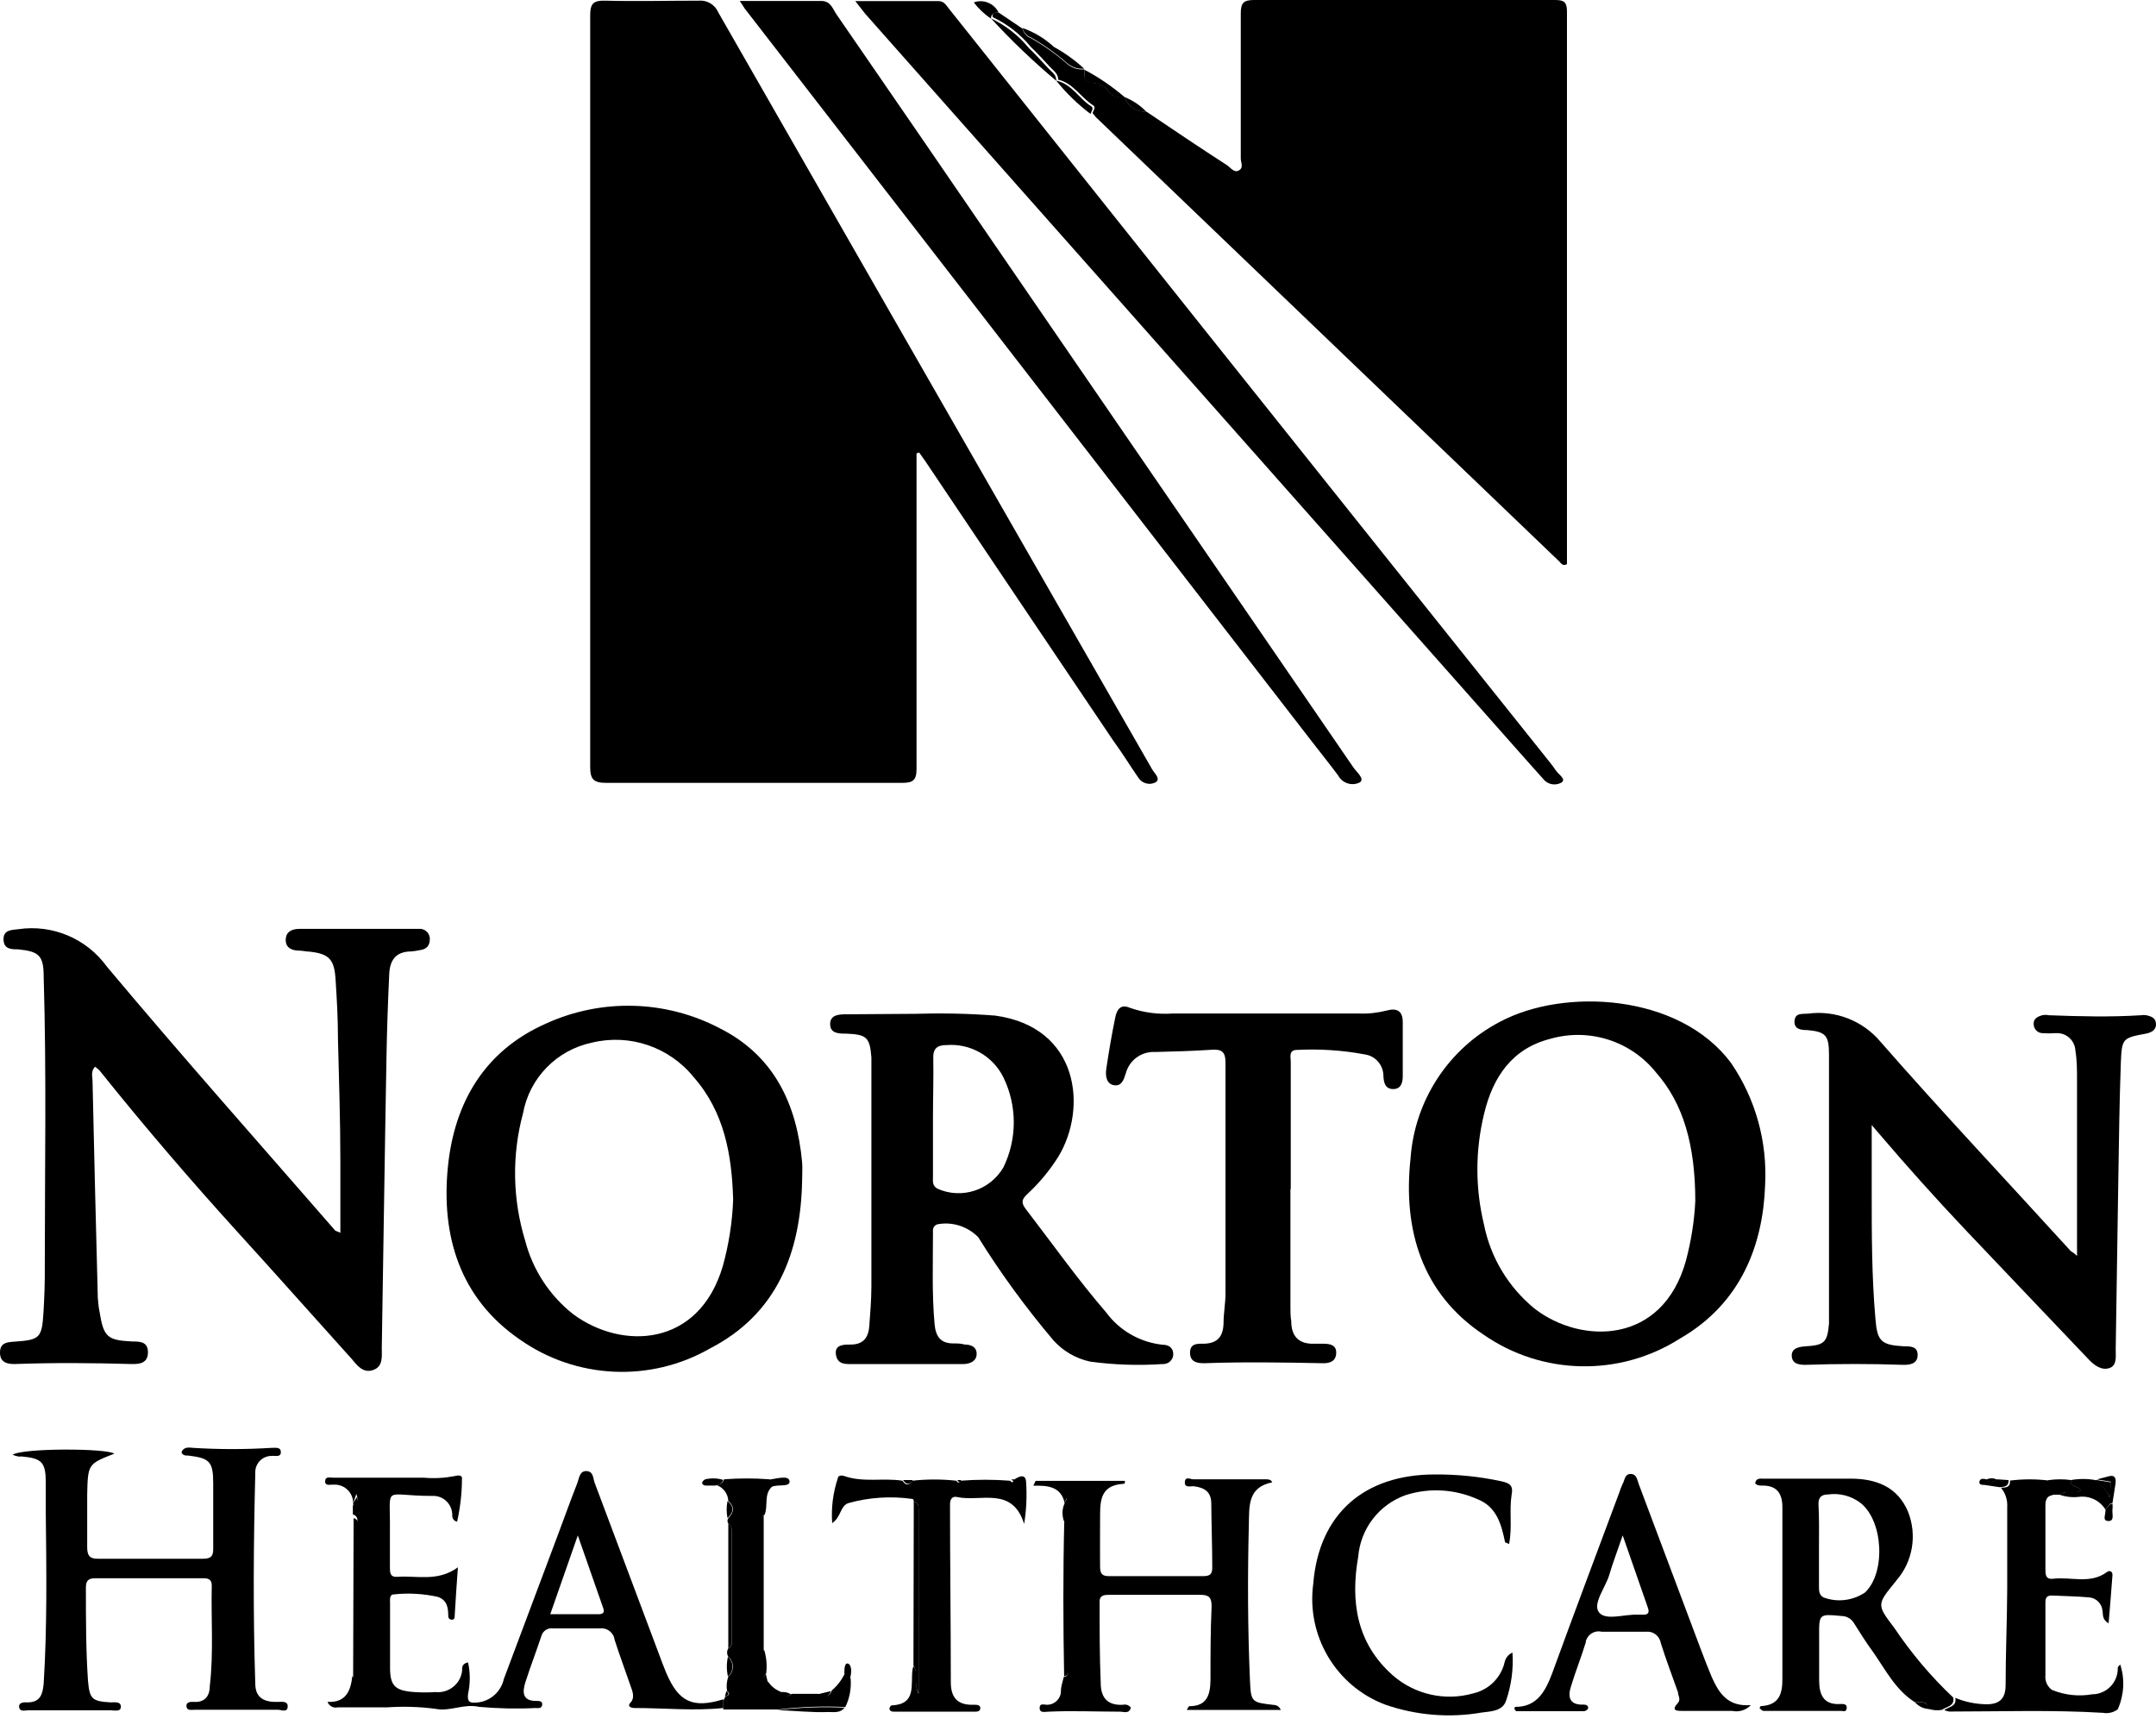 <svg width="100" height="80" viewBox="0 0 100 80" fill="none" xmlns="http://www.w3.org/2000/svg">
<path d="M42.511 21.028V35.656C42.511 36.194 42.339 36.307 41.838 36.307H28.122C27.523 36.307 27.374 36.135 27.374 35.559V0.711C27.374 0.158 27.531 0.016 28.069 0.031C29.512 0.068 30.954 0.031 32.397 0.031C32.793 -0.006 33.16 0.21 33.317 0.577C38.684 9.95 44.05 19.316 49.425 28.682L53.439 35.679C53.544 35.866 53.858 36.12 53.596 36.284C53.319 36.426 52.975 36.337 52.804 36.075C52.407 35.499 52.056 34.924 51.63 34.341C48.722 30.028 45.815 25.707 42.922 21.394L42.63 20.983L42.511 21.028Z" fill="black"/>
<path d="M46.322 0.583L47.429 1.331C47.474 1.525 47.608 1.682 47.795 1.757C48.393 2.093 48.954 2.489 49.469 2.938C49.686 3.139 49.985 3.244 50.284 3.214C50.284 3.498 50.284 3.835 50.665 3.842C50.964 3.842 51.241 3.984 51.413 4.231C51.592 4.455 51.884 4.552 52.16 4.492C52.31 4.918 52.721 5.203 53.177 5.18C54.41 6.01 55.636 6.84 56.914 7.662C57.079 7.774 57.243 8.036 57.468 7.901C57.692 7.766 57.55 7.542 57.55 7.355V0.628C57.55 0.142 57.669 0 58.17 0H72.088C72.47 0 72.679 0.037 72.679 0.516V25.983C72.679 26.043 72.679 26.102 72.679 26.162C72.514 26.259 72.425 26.162 72.335 26.05L50.837 5.442C50.778 5.374 50.725 5.307 50.673 5.24C50.718 5.128 50.837 4.971 50.71 4.889C50.135 4.53 49.791 3.865 49.081 3.693C49.081 3.409 48.864 3.281 48.707 3.11C48.416 2.796 48.124 2.474 47.81 2.175C47.332 1.592 46.734 1.121 46.053 0.8C45.979 0.628 46.121 0.576 46.322 0.583Z" fill="black"/>
<path d="M34.312 0.045H38.101C38.527 0.045 38.624 0.411 38.797 0.665C41.353 4.373 43.902 8.08 46.443 11.795C51.885 19.726 57.327 27.657 62.776 35.595C62.918 35.804 63.314 36.118 63.075 36.283C62.709 36.47 62.26 36.328 62.066 35.962C61.647 35.401 61.206 34.855 60.78 34.302L45.531 14.591L34.536 0.389C34.483 0.306 34.446 0.239 34.312 0.045Z" fill="black"/>
<path d="M39.67 0.051H43.534C43.774 0.051 43.871 0.223 43.99 0.373C48.019 5.441 52.056 10.501 56.085 15.562C61.28 22.08 66.482 28.59 71.677 35.093C71.842 35.303 72.014 35.505 72.156 35.721C72.298 35.938 72.649 36.118 72.432 36.289C72.133 36.462 71.76 36.379 71.558 36.103C71.087 35.587 70.631 35.056 70.16 34.533L55.487 17.969C50.367 12.198 45.254 6.42 40.133 0.642C40.006 0.492 39.894 0.328 39.67 0.051Z" fill="black"/>
<path d="M45.964 0.853C46.644 1.175 47.242 1.646 47.721 2.229C48.034 2.528 48.326 2.849 48.617 3.163C48.774 3.335 49.006 3.462 48.991 3.746C47.922 2.849 46.913 1.885 45.964 0.853Z" fill="black"/>
<path d="M50.285 3.183C49.986 3.213 49.687 3.109 49.47 2.907C48.955 2.458 48.394 2.062 47.796 1.726C47.609 1.651 47.474 1.494 47.43 1.3C47.968 1.487 48.461 1.786 48.88 2.174C49.388 2.451 49.859 2.795 50.285 3.183Z" fill="black"/>
<path d="M48.988 3.737C49.736 3.909 50.042 4.574 50.618 4.933C50.745 5.015 50.618 5.172 50.58 5.284C49.99 4.836 49.452 4.32 48.988 3.737Z" fill="black"/>
<path d="M52.167 4.508C51.89 4.568 51.599 4.471 51.419 4.246C51.247 4 50.971 3.858 50.672 3.858C50.261 3.858 50.291 3.514 50.291 3.23C50.963 3.581 51.591 4.015 52.167 4.508Z" fill="black"/>
<path d="M46.32 0.583C46.118 0.583 45.976 0.628 45.961 0.859C45.655 0.658 45.386 0.403 45.169 0.112C45.617 -0.052 46.111 0.157 46.32 0.583Z" fill="black"/>
<path d="M53.177 5.188C52.721 5.211 52.31 4.927 52.16 4.5C52.541 4.657 52.893 4.889 53.177 5.188Z" fill="black"/>
<path d="M15.787 57.175V53.856C15.787 51.95 15.72 50.052 15.675 48.153C15.675 47.234 15.623 46.314 15.563 45.402C15.503 44.49 15.264 44.229 14.337 44.132C14.18 44.132 14.03 44.087 13.881 44.087C13.53 44.087 13.238 43.952 13.253 43.571C13.268 43.19 13.559 43.078 13.903 43.078H19.412C19.674 43.048 19.906 43.235 19.936 43.496C19.936 43.511 19.936 43.534 19.936 43.549C19.936 43.862 19.779 44.027 19.472 44.064C19.345 44.094 19.21 44.109 19.083 44.124C18.336 44.124 18.074 44.558 18.052 45.2C17.992 46.486 17.947 47.779 17.925 49.065C17.843 53.55 17.783 58.035 17.708 62.52C17.708 62.908 17.775 63.372 17.312 63.536C16.848 63.701 16.564 63.327 16.325 63.036C14.584 61.107 12.857 59.156 11.093 57.22C8.85 54.753 6.697 52.242 4.619 49.648C4.567 49.588 4.492 49.543 4.41 49.469C4.208 49.678 4.283 49.902 4.291 50.104C4.365 53.468 4.448 56.831 4.537 60.195C4.552 60.412 4.575 60.629 4.619 60.846C4.806 62.004 4.978 62.154 6.114 62.213C6.481 62.213 6.862 62.213 6.862 62.714C6.862 63.215 6.488 63.267 6.114 63.26C4.306 63.208 2.489 63.193 0.68 63.26C0.336 63.26 0 63.193 0 62.729C0 62.266 0.329 62.243 0.68 62.221C1.854 62.139 1.943 62.056 2.018 60.846C2.063 60.098 2.085 59.403 2.078 58.678C2.078 54.193 2.16 49.753 2.026 45.298C2.026 44.311 1.809 44.124 0.837 44.027C0.531 44.027 0.179 44.027 0.164 43.578C0.149 43.13 0.516 43.13 0.852 43.093C2.437 42.861 4.014 43.526 4.956 44.827C8.424 48.968 12.012 53.004 15.555 57.078C15.623 57.108 15.675 57.115 15.787 57.175Z" fill="black"/>
<path d="M37.204 54.76C37.137 58.094 36.038 60.934 32.936 62.534C30.163 64.126 26.717 63.962 24.101 62.115C21.343 60.217 20.453 57.339 20.774 54.117C21.073 51.127 22.479 48.728 25.319 47.472C27.89 46.298 30.866 46.373 33.37 47.681C35.896 48.945 36.958 51.195 37.204 53.908C37.227 54.2 37.204 54.483 37.204 54.76ZM34.005 55.635C33.945 53.564 33.601 51.576 32.174 49.954C31.045 48.556 29.206 47.928 27.457 48.354C25.82 48.698 24.557 49.991 24.258 51.636C23.735 53.572 23.772 55.612 24.355 57.526C24.706 58.886 25.491 60.09 26.597 60.957C28.84 62.609 32.413 62.497 33.527 58.714C33.803 57.713 33.968 56.681 34.005 55.642V55.635Z" fill="black"/>
<path d="M81.869 54.978C81.772 57.684 80.785 60.427 77.93 62.072C75.134 63.858 71.531 63.791 68.803 61.892C65.948 59.986 65.066 57.033 65.424 53.73C65.611 51.046 67.174 48.647 69.55 47.398C72.54 45.791 77.892 46.083 80.284 49.289C81.428 50.956 81.981 52.96 81.869 54.978ZM78.632 55.725C78.632 53.094 78.072 51.173 76.816 49.745C75.65 48.28 73.714 47.66 71.913 48.176C70.133 48.624 69.237 49.955 68.833 51.666C68.422 53.356 68.422 55.112 68.833 56.802C69.139 58.334 69.977 59.717 71.195 60.704C73.325 62.341 77.108 62.393 78.199 58.461C78.438 57.557 78.588 56.63 78.632 55.695V55.725Z" fill="black"/>
<path d="M96.337 58.252V50.097C96.337 49.641 96.337 49.177 96.262 48.729C96.24 48.258 95.844 47.892 95.373 47.914C95.35 47.914 95.335 47.914 95.313 47.914C95.119 47.929 94.924 47.929 94.73 47.914C94.498 47.907 94.319 47.712 94.326 47.48C94.326 47.48 94.326 47.48 94.326 47.473C94.326 47.226 94.521 47.144 94.715 47.084C94.82 47.062 94.932 47.062 95.036 47.084C96.457 47.137 97.877 47.174 99.297 47.084C99.387 47.069 99.469 47.069 99.559 47.084C99.775 47.137 99.992 47.204 100 47.488C100.007 47.772 99.79 47.884 99.536 47.936C98.46 48.138 98.415 48.146 98.37 49.267C98.303 51.098 98.281 52.937 98.251 54.769C98.206 57.377 98.176 60.001 98.131 62.58C98.131 62.901 98.198 63.327 97.84 63.447C97.481 63.566 97.144 63.327 96.883 63.051C94.984 61.055 93.085 59.066 91.194 57.071C89.811 55.613 88.474 54.118 87.165 52.586L86.814 52.175V55.254C86.814 57.22 86.814 59.194 86.986 61.152C87.068 62.206 87.248 62.378 88.317 62.438C88.615 62.438 88.944 62.438 88.944 62.841C88.944 63.245 88.593 63.305 88.272 63.297C86.777 63.245 85.267 63.245 83.749 63.297C83.458 63.297 83.129 63.26 83.106 62.894C83.084 62.527 83.428 62.46 83.749 62.438C84.624 62.385 84.758 62.251 84.833 61.384V48.893C84.833 48.011 84.669 47.847 83.824 47.772C83.518 47.772 83.204 47.727 83.234 47.346C83.263 46.965 83.585 47.032 83.854 47.01C85.125 46.838 86.395 47.331 87.218 48.31C90.096 51.599 93.1 54.783 96.053 58.028C96.158 58.08 96.262 58.177 96.337 58.244V58.252Z" fill="black"/>
<path d="M42.421 47.018C43.669 46.98 44.917 47.003 46.158 47.1C50.053 47.63 50.456 51.398 49.081 53.655C48.685 54.283 48.206 54.859 47.661 55.367C47.407 55.599 47.339 55.763 47.571 56.062C48.812 57.677 49.985 59.336 51.308 60.868C51.929 61.713 52.878 62.251 53.917 62.364C54.194 62.364 54.403 62.491 54.418 62.775C54.433 63.029 54.239 63.246 53.977 63.261C53.955 63.261 53.932 63.261 53.91 63.261C52.796 63.335 51.675 63.298 50.568 63.148C49.903 63.006 49.298 62.655 48.849 62.147C47.578 60.644 46.412 59.052 45.373 57.378C44.88 56.877 44.17 56.645 43.475 56.78C43.258 56.862 43.265 57.034 43.273 57.206C43.273 58.604 43.221 60.002 43.348 61.407C43.4 61.975 43.617 62.304 44.222 62.304C44.402 62.304 44.574 62.304 44.745 62.356C45.037 62.356 45.299 62.461 45.299 62.79C45.299 63.118 45 63.253 44.701 63.261H39.595C39.244 63.261 38.848 63.305 38.773 62.827C38.698 62.349 39.147 62.356 39.461 62.356C40.051 62.356 40.283 62.02 40.32 61.496C40.358 60.973 40.417 60.278 40.417 59.665V49.036C40.343 48.109 40.201 47.974 39.251 47.937C38.922 47.937 38.504 47.937 38.504 47.496C38.504 47.055 38.922 47.04 39.251 47.04L42.421 47.018ZM43.273 51.876V54.56C43.273 54.769 43.228 54.986 43.482 55.128C44.603 55.629 45.919 55.203 46.539 54.141C47.182 52.826 47.182 51.278 46.539 49.963C46.046 48.968 45 48.378 43.893 48.468C43.475 48.468 43.265 48.625 43.288 49.096C43.303 50.037 43.273 50.957 43.273 51.876Z" fill="black"/>
<path d="M59.853 55.172V60.614C59.853 60.838 59.853 61.054 59.891 61.271C59.891 61.952 60.22 62.333 60.93 62.318H61.393C61.7 62.318 61.999 62.385 61.976 62.766C61.954 63.148 61.655 63.23 61.356 63.222C59.525 63.185 57.686 63.155 55.854 63.222C55.548 63.222 55.204 63.177 55.197 62.751C55.189 62.325 55.495 62.31 55.794 62.318C56.46 62.318 56.736 61.996 56.751 61.361C56.751 60.898 56.841 60.442 56.841 59.986V49.289C56.841 48.773 56.669 48.654 56.198 48.684C55.331 48.743 54.456 48.766 53.582 48.788C52.947 48.751 52.371 49.169 52.214 49.79C52.124 50.074 52.02 50.388 51.668 50.328C51.317 50.268 51.265 49.895 51.31 49.581C51.429 48.781 51.564 47.981 51.728 47.189C51.795 46.852 51.96 46.538 52.408 46.74C53.051 46.964 53.731 47.054 54.412 47.002H63.015C63.456 47.024 63.89 46.972 64.316 46.867C64.772 46.74 65.063 46.867 65.063 47.398V49.895C65.063 50.171 65.004 50.507 64.622 50.507C64.241 50.507 64.181 50.201 64.166 49.902C64.166 49.401 63.8 48.968 63.299 48.9C62.268 48.706 61.214 48.639 60.167 48.691C59.741 48.691 59.876 49.05 59.868 49.282V55.127L59.853 55.172Z" fill="black"/>
<path d="M16.38 69.712C16.38 69.241 16.007 68.859 15.536 68.852C15.498 68.852 15.469 68.852 15.431 68.852C15.297 68.852 15.065 68.919 15.08 68.688C15.095 68.456 15.312 68.531 15.454 68.531H19.654C20.133 68.575 20.619 68.546 21.09 68.456C21.254 68.411 21.463 68.396 21.426 68.605C21.426 69.263 21.344 69.928 21.202 70.571C21.067 70.549 20.97 70.422 20.977 70.287C20.992 69.801 20.611 69.39 20.125 69.375C20.081 69.375 20.043 69.375 19.998 69.375C17.711 69.375 18.115 68.792 18.085 71.042V72.679C18.085 72.918 18.085 73.15 18.421 73.128C19.333 73.06 20.297 73.374 21.239 72.687C21.179 73.494 21.134 74.182 21.09 74.929C21.09 75.011 21.09 75.116 20.955 75.116C20.865 75.116 20.798 75.056 20.791 74.966C20.791 74.966 20.791 74.959 20.791 74.951C20.791 74.57 20.746 74.204 20.297 74.055C19.632 73.912 18.952 73.868 18.279 73.942C18.047 73.942 18.092 74.197 18.092 74.368V77.358C18.092 78.196 18.346 78.412 19.213 78.472C19.542 78.495 19.864 78.495 20.193 78.472C20.806 78.539 21.366 78.098 21.433 77.486C21.433 77.486 21.433 77.471 21.433 77.463C21.433 77.321 21.433 77.149 21.71 77.097C21.815 77.575 21.815 78.076 21.71 78.554C21.665 78.936 21.785 78.988 22.129 78.958C22.734 78.906 23.235 78.465 23.369 77.867C24.199 75.662 25.021 73.457 25.851 71.251C26.158 70.437 26.449 69.614 26.77 68.8C26.86 68.575 26.875 68.209 27.204 68.224C27.533 68.239 27.503 68.561 27.585 68.777L30.575 76.738C30.68 77.022 30.785 77.306 30.904 77.59C31.48 78.936 32.138 79.242 33.55 78.808V79.212C32.182 79.354 30.807 79.212 29.432 79.212C29.275 79.212 29.065 79.145 29.252 78.951C29.439 78.756 29.357 78.472 29.252 78.203C28.998 77.456 28.736 76.768 28.505 76.043C28.46 75.706 28.146 75.475 27.817 75.52H25.657C25.41 75.482 25.178 75.632 25.111 75.871C24.864 76.618 24.595 77.306 24.364 78.031C24.229 78.465 24.222 78.891 24.872 78.883C24.999 78.883 25.171 78.883 25.148 79.063C25.126 79.242 24.962 79.22 24.842 79.212C23.975 79.257 23.1 79.235 22.233 79.16C21.486 78.995 20.895 79.392 20.193 79.249C19.453 79.152 18.698 79.13 17.95 79.182H15.655C15.461 79.227 15.259 79.115 15.192 78.928C16.059 78.973 16.268 78.397 16.343 77.725L16.575 78.069V70.519C16.59 70.384 16.5 70.265 16.366 70.235V69.831C16.687 69.734 16.582 69.517 16.53 69.278L16.388 69.697L16.38 69.712ZM25.522 74.862H27.765C27.951 74.862 28.056 74.794 27.981 74.585L26.8 71.207L25.522 74.862Z" fill="black"/>
<path d="M0.583 67.469C1.024 67.148 4.978 67.163 5.3 67.417C4.081 67.895 4.074 67.895 4.044 69.323V71.752C4.044 72.141 4.156 72.298 4.56 72.29H9.418C9.815 72.29 9.897 72.141 9.889 71.79V68.8C9.889 67.783 9.725 67.626 8.746 67.506C8.619 67.506 8.476 67.506 8.417 67.357C8.521 67.08 8.768 67.133 8.97 67.148C10.166 67.222 11.377 67.222 12.573 67.148C12.745 67.148 12.999 67.103 13.021 67.297C13.066 67.611 12.76 67.499 12.595 67.521C12.184 67.521 11.848 67.85 11.84 68.261C11.84 68.291 11.84 68.329 11.84 68.359C11.758 71.595 11.736 74.824 11.84 78.076C11.84 78.779 12.304 78.951 12.909 78.928C13.088 78.928 13.365 78.883 13.343 79.16C13.32 79.436 13.051 79.294 12.894 79.294H9.022C8.88 79.294 8.671 79.347 8.648 79.137C8.626 78.928 8.843 78.921 8.985 78.928C9.545 78.965 9.732 78.607 9.732 78.181C9.912 76.633 9.785 75.079 9.822 73.531C9.822 73.277 9.695 73.195 9.456 73.195H4.403C4.089 73.195 3.984 73.322 3.984 73.628C3.984 75.071 3.984 76.514 4.081 77.949C4.156 78.808 4.276 78.898 5.128 78.951C5.315 78.951 5.606 78.898 5.606 79.152C5.606 79.406 5.3 79.317 5.128 79.317H1.331C1.174 79.317 0.919 79.406 0.889 79.175C0.86 78.943 1.106 78.943 1.278 78.951C1.891 78.951 1.981 78.539 2.026 78.076C2.19 75.437 2.153 72.791 2.123 70.145V68.77C2.123 67.805 1.943 67.633 0.994 67.544C0.889 67.566 0.792 67.544 0.583 67.469Z" fill="black"/>
<path d="M49.38 69.71C49.223 68.962 48.632 68.88 47.93 68.903L48.034 68.678H52.175C52.175 68.775 52.175 68.813 52.131 68.813C50.935 68.873 51.032 69.747 51.024 70.555C51.017 71.362 51.024 71.952 51.024 72.655C51.024 73.006 51.136 73.103 51.473 73.096H55.808C56.115 73.096 56.234 73.006 56.227 72.685C56.227 71.698 56.189 70.719 56.182 69.732C56.182 69.179 55.861 68.985 55.352 68.925C55.203 68.925 54.934 69.007 54.956 68.731C54.978 68.454 55.203 68.604 55.337 68.604H58.686C58.806 68.604 58.955 68.604 59.008 68.746C57.864 68.977 57.946 69.837 57.924 70.712C57.864 73.118 57.871 75.518 57.976 77.925C58.021 78.949 58.051 78.949 59.067 79.068C59.217 79.068 59.351 79.158 59.404 79.3H55.046C55.098 79.218 55.128 79.128 55.165 79.128C56.017 79.128 56.137 78.553 56.145 77.895C56.145 76.759 56.145 75.652 56.197 74.486C56.197 74.09 56.077 73.963 55.674 73.963H51.48C51.234 73.963 50.987 73.963 51.002 74.314C51.002 75.555 51.002 76.803 51.054 78.052C51.054 78.747 51.383 79.106 52.101 79.061C52.235 79.031 52.37 79.083 52.452 79.195C52.377 79.487 52.138 79.39 51.974 79.382C50.86 79.382 49.731 79.33 48.625 79.382C48.475 79.382 48.221 79.465 48.221 79.21C48.221 78.956 48.46 79.076 48.595 79.061C48.939 79.046 49.215 78.762 49.208 78.418C49.208 78.209 49.29 77.999 49.335 77.783C49.611 77.716 49.544 77.491 49.544 77.304V71.108C49.544 70.891 49.589 70.659 49.342 70.532C49.253 70.263 49.26 69.972 49.38 69.717L49.507 69.538L49.455 69.501L49.38 69.71Z" fill="black"/>
<path d="M88.816 78.943C87.911 78.368 87.463 77.448 86.865 76.596C86.551 76.177 86.282 75.729 85.998 75.288C85.878 75.079 85.654 74.944 85.407 74.944C84.376 74.847 84.368 74.839 84.376 75.886V77.919C84.376 78.599 84.578 79.085 85.385 79.025C85.512 79.025 85.676 79.025 85.654 79.22C85.632 79.414 85.497 79.347 85.392 79.347H81.789C81.737 79.347 81.692 79.279 81.64 79.25C81.588 79.22 81.64 79.123 81.685 79.123C82.529 79.078 82.679 78.539 82.671 77.829V69.891C82.671 69.271 82.417 68.889 81.745 68.897C81.618 68.897 81.483 68.897 81.408 68.785C81.453 68.546 81.632 68.575 81.767 68.575H85.833C86.992 68.575 88.008 68.934 88.502 70.115C88.928 71.199 88.719 72.433 87.949 73.307C87.941 73.329 87.926 73.344 87.911 73.359C87.052 74.413 87.044 74.421 87.852 75.482C88.644 76.663 89.563 77.755 90.595 78.726C90.67 79.137 90.288 79.137 90.079 79.294C89.862 79.339 89.631 79.317 89.421 79.242C89.429 78.876 89.085 78.943 88.816 78.943ZM84.368 71.685V73.576C84.368 73.77 84.368 73.965 84.578 74.084C85.22 74.324 85.938 74.234 86.506 73.853C87.478 72.926 87.351 70.526 86.289 69.697C85.863 69.375 85.325 69.233 84.794 69.308C84.473 69.308 84.331 69.45 84.346 69.786C84.383 70.459 84.368 71.05 84.368 71.685Z" fill="black"/>
<path d="M69.994 71.609C69.845 71.535 69.808 71.535 69.808 71.52C69.636 70.69 69.419 69.883 68.537 69.531C67.49 69.061 66.302 68.986 65.203 69.337C63.97 69.771 63.11 70.884 62.998 72.185C62.632 74.278 62.916 76.207 64.605 77.701C65.629 78.591 67.034 78.905 68.342 78.531C68.978 78.382 69.494 77.926 69.718 77.32C69.808 77.118 69.763 76.834 70.151 76.64C70.204 77.402 70.099 78.165 69.852 78.882C69.688 79.361 69.142 79.368 68.731 79.421C67.229 79.682 65.689 79.555 64.246 79.054C61.966 78.195 60.584 75.863 60.912 73.448C61.174 70.204 63.275 68.388 66.534 68.38C67.58 68.373 68.634 68.477 69.658 68.702C70.024 68.784 70.196 68.903 70.114 69.307C69.994 70.055 70.151 70.825 69.994 71.609Z" fill="black"/>
<path d="M81.207 79.077C80.983 79.316 80.654 79.413 80.34 79.346H78.045C77.776 79.346 77.485 79.346 77.828 78.972C77.971 78.815 77.828 78.636 77.828 78.479C77.567 77.731 77.275 76.984 77.029 76.192C76.969 75.855 76.662 75.631 76.326 75.676H74.293C73.964 75.594 73.635 75.795 73.553 76.124C73.553 76.139 73.553 76.147 73.553 76.162C73.344 76.849 73.074 77.522 72.865 78.21C72.701 78.718 72.805 79.084 73.456 79.054C73.568 79.054 73.687 79.099 73.657 79.241C73.613 79.308 73.545 79.353 73.463 79.361H70.316C70.316 79.361 70.271 79.301 70.249 79.264C70.227 79.226 70.249 79.159 70.301 79.159C71.303 79.159 71.684 78.412 71.99 77.612C73.015 74.801 74.069 71.998 75.115 69.195C75.152 69.068 75.205 68.948 75.257 68.829C75.362 68.649 75.354 68.35 75.638 68.358C75.922 68.365 75.937 68.642 76.012 68.836C76.976 71.393 77.933 73.949 78.89 76.498C79.054 76.931 79.219 77.358 79.398 77.784C79.72 78.494 80.116 79.166 81.215 79.077H81.207ZM75.264 71.206C75.01 71.953 74.801 72.491 74.637 73.052C74.472 73.613 73.852 74.383 74.166 74.779C74.48 75.175 75.354 74.853 75.982 74.883H76.244C76.453 74.883 76.505 74.771 76.438 74.577L75.264 71.206Z" fill="black"/>
<path d="M90.177 79.308C90.386 79.151 90.767 79.151 90.692 78.74C91.148 78.934 91.642 79.032 92.143 79.039C92.763 79.039 93.017 78.755 93.025 78.172C93.025 76.677 93.092 75.182 93.099 73.687V69.897C93.122 69.568 93.017 69.247 92.808 68.993C93.017 68.993 93.256 68.993 93.227 68.664C93.832 68.589 94.437 68.589 95.043 68.664C95.29 68.836 95.32 68.963 95.207 69.337C94.893 69.389 94.871 69.613 94.871 69.867V72.76C94.871 73.014 94.871 73.261 95.237 73.216C96.067 73.119 96.949 73.478 97.719 72.91C97.876 72.79 97.988 72.91 97.981 73.044C97.928 73.792 97.868 74.479 97.801 75.287C97.48 75.092 97.555 74.868 97.517 74.696C97.487 74.375 97.24 74.121 96.919 74.083C96.336 74.031 95.746 74.023 95.155 73.994C94.856 73.994 94.871 74.203 94.871 74.397V77.679C94.841 77.948 94.953 78.217 95.177 78.374C95.768 78.613 96.411 78.688 97.039 78.576C97.697 78.576 98.235 78.03 98.227 77.372C98.227 77.365 98.227 77.35 98.227 77.342C98.227 77.29 98.302 77.245 98.339 77.193C98.564 77.873 98.519 78.613 98.227 79.271C98.033 79.42 97.779 79.48 97.54 79.435C95.162 79.293 92.778 79.376 90.401 79.376C90.326 79.361 90.251 79.338 90.177 79.308Z" fill="black"/>
<path d="M47.061 68.604C47.278 68.462 47.562 68.342 47.592 68.716C47.637 69.374 47.607 70.024 47.502 70.674C46.949 68.903 45.469 69.672 44.385 69.426C44.146 69.374 44.056 69.56 44.064 69.8C44.064 72.528 44.101 75.264 44.101 78.022C44.101 78.769 44.452 79.091 45.177 79.061C45.297 79.061 45.476 79.061 45.469 79.225C45.461 79.39 45.297 79.382 45.17 79.382H41.5C41.395 79.382 41.268 79.382 41.253 79.233C41.268 79.173 41.298 79.121 41.35 79.091C42.524 79.046 42.232 78.134 42.322 77.454C42.329 77.394 42.344 77.327 42.367 77.267C42.643 77.618 42.367 78.067 42.606 78.553V69.972C42.606 69.807 42.569 69.665 42.382 69.628C42.382 69.628 42.382 69.523 42.315 69.516C41.32 69.374 40.311 69.441 39.347 69.71C38.966 69.844 39.018 70.353 38.599 70.637C38.547 69.934 38.637 69.224 38.861 68.551C38.861 68.439 39.026 68.409 39.138 68.447C40.027 68.768 40.962 68.529 41.858 68.671C42.008 68.895 42.157 68.91 42.307 68.671C42.987 68.596 43.682 68.596 44.363 68.671C44.422 68.783 44.482 68.783 44.542 68.671C45.312 68.611 46.074 68.611 46.844 68.671L46.956 68.753L47.061 68.604Z" fill="black"/>
<path d="M33.549 79.286V78.883L33.646 78.673C33.803 78.629 33.893 78.561 33.721 78.419C33.684 78.195 33.706 77.971 33.781 77.754C34.035 77.537 34.065 77.156 33.848 76.902C33.826 76.879 33.803 76.857 33.781 76.835C33.706 76.715 33.706 76.565 33.781 76.446C33.96 76.371 33.945 76.214 33.945 76.057V71.049C33.945 70.9 33.945 70.743 33.781 70.66C33.729 70.585 33.729 70.481 33.781 70.406C34.05 70.13 34.08 69.868 33.781 69.614C33.766 69.27 33.542 68.971 33.213 68.866C33.377 68.866 33.527 68.791 33.587 68.605C34.289 68.552 34.984 68.552 35.687 68.605L35.814 68.941C35.41 69.3 35.642 69.831 35.463 70.249C35.254 70.339 35.298 70.526 35.298 70.698V76.102C35.298 76.266 35.246 76.461 35.455 76.55C35.553 76.894 35.582 77.253 35.538 77.604C35.373 77.776 35.381 77.911 35.627 77.993C35.769 78.202 35.971 78.367 36.21 78.457C36.337 78.741 36.524 78.688 36.726 78.554H37.937C38.191 78.673 38.445 78.778 38.58 78.397C38.849 78.172 39.058 77.888 39.2 77.575L39.454 77.844C39.492 78.3 39.41 78.756 39.208 79.167C38.169 79.114 37.122 79.159 36.091 79.279H33.549V79.286Z" fill="black"/>
<path d="M42.383 69.628C42.57 69.666 42.607 69.808 42.607 69.972V78.523C42.346 78.038 42.607 77.589 42.368 77.238C42.376 74.704 42.376 72.162 42.383 69.628Z" fill="black"/>
<path d="M16.401 70.406C16.536 70.436 16.626 70.555 16.611 70.69V78.239L16.379 77.896L16.401 70.406Z" fill="black"/>
<path d="M97.651 70.002C97.39 69.583 96.911 69.359 96.425 69.419C96.126 69.456 95.812 69.419 95.528 69.321C95.805 69.067 96.209 69.321 96.507 69.112C96.403 68.888 95.984 68.993 96.052 68.641C96.425 68.574 96.814 68.574 97.188 68.641C97.397 68.888 97.711 69.022 97.853 69.463L97.905 68.716L97.255 68.611L97.763 68.477C98.077 68.379 98.159 68.529 98.122 68.806C98.085 69.082 98.025 69.411 97.98 69.71C97.808 69.71 97.771 69.919 97.651 70.002Z" fill="black"/>
<path d="M49.364 70.495C49.611 70.622 49.566 70.854 49.566 71.071V77.267C49.566 77.454 49.633 77.678 49.357 77.746C49.312 75.331 49.304 72.909 49.364 70.495Z" fill="black"/>
<path d="M35.415 76.573C35.205 76.483 35.258 76.289 35.258 76.125V70.72C35.258 70.548 35.213 70.361 35.422 70.272C35.422 72.387 35.422 74.488 35.422 76.573H35.415Z" fill="black"/>
<path d="M33.78 70.66C33.96 70.743 33.945 70.9 33.945 71.049V76.057C33.945 76.214 33.945 76.371 33.78 76.446V70.66Z" fill="black"/>
<path d="M36.054 79.308C37.085 79.189 38.132 79.144 39.171 79.196C38.984 79.451 38.692 79.398 38.423 79.398C37.653 79.428 36.853 79.338 36.054 79.308Z" fill="black"/>
<path d="M96.06 68.641C95.993 68.993 96.412 68.888 96.516 69.112C96.217 69.351 95.814 69.067 95.537 69.321H95.141C95.253 68.948 95.223 68.821 94.977 68.649C95.335 68.596 95.702 68.589 96.06 68.641Z" fill="black"/>
<path d="M93.164 68.642C93.164 68.963 92.955 68.948 92.746 68.971L92.043 68.866C91.938 68.866 91.781 68.866 91.811 68.709C91.841 68.552 91.998 68.575 92.133 68.605C92.26 68.739 92.469 68.747 92.611 68.62L92.626 68.605L93.164 68.642Z" fill="black"/>
<path d="M35.776 68.963L35.649 68.626C36.001 68.581 36.591 68.394 36.621 68.694C36.651 68.993 36.06 68.813 35.776 68.963Z" fill="black"/>
<path d="M39.417 77.875L39.163 77.606C39.163 77.434 39.163 77.082 39.343 77.157C39.522 77.232 39.499 77.613 39.417 77.875Z" fill="black"/>
<path d="M97.654 70.002C97.766 69.92 97.803 69.733 97.983 69.74C97.99 69.823 97.99 69.905 97.983 69.987C97.945 70.189 98.102 70.548 97.788 70.54C97.474 70.533 97.691 70.196 97.654 70.002Z" fill="black"/>
<path d="M97.264 68.642L97.915 68.747L97.862 69.494C97.721 69.053 97.407 68.919 97.197 68.672C97.197 68.65 97.227 68.635 97.25 68.635C97.25 68.635 97.257 68.635 97.264 68.635V68.642Z" fill="black"/>
<path d="M33.763 76.834C34.017 77.051 34.047 77.432 33.831 77.686C33.808 77.709 33.786 77.731 33.763 77.753C33.696 77.447 33.696 77.141 33.763 76.834Z" fill="black"/>
<path d="M33.548 68.634C33.489 68.821 33.339 68.865 33.175 68.895H32.734C32.636 68.895 32.554 68.828 32.569 68.746C32.599 68.671 32.666 68.619 32.741 68.596C33.01 68.544 33.287 68.552 33.548 68.634Z" fill="black"/>
<path d="M33.743 69.613C34.065 69.867 34.035 70.129 33.743 70.405C33.691 70.144 33.691 69.874 33.743 69.613Z" fill="black"/>
<path d="M38.539 78.427C38.405 78.808 38.151 78.703 37.897 78.584L38.539 78.427Z" fill="black"/>
<path d="M88.817 78.943C89.087 78.943 89.393 78.875 89.49 79.257C89.228 79.257 88.989 79.137 88.817 78.943Z" fill="black"/>
<path d="M92.621 68.62C92.495 68.754 92.286 68.762 92.144 68.635L92.129 68.62C92.286 68.538 92.465 68.538 92.621 68.62Z" fill="black"/>
<path d="M36.685 78.577C36.483 78.711 36.297 78.764 36.17 78.48C36.349 78.45 36.528 78.48 36.685 78.577Z" fill="black"/>
<path d="M16.379 69.711L16.558 69.427C16.61 69.666 16.715 69.883 16.394 69.98L16.379 69.711Z" fill="black"/>
<path d="M35.609 78.015C35.363 77.933 35.355 77.799 35.52 77.627L35.609 78.015Z" fill="black"/>
<path d="M33.696 78.42C33.867 78.561 33.778 78.629 33.621 78.673L33.696 78.42Z" fill="black"/>
<path d="M42.335 68.641C42.186 68.88 42.037 68.865 41.888 68.641H42.335Z" fill="black"/>
<path d="M47.061 68.603L47.016 68.7L46.904 68.618L47.061 68.603Z" fill="black"/>
<path d="M44.582 68.641C44.523 68.753 44.463 68.753 44.403 68.641H44.582Z" fill="black"/>
<path d="M49.379 69.71L49.476 69.501L49.528 69.538L49.401 69.718H49.379V69.71Z" fill="black"/>
</svg>
